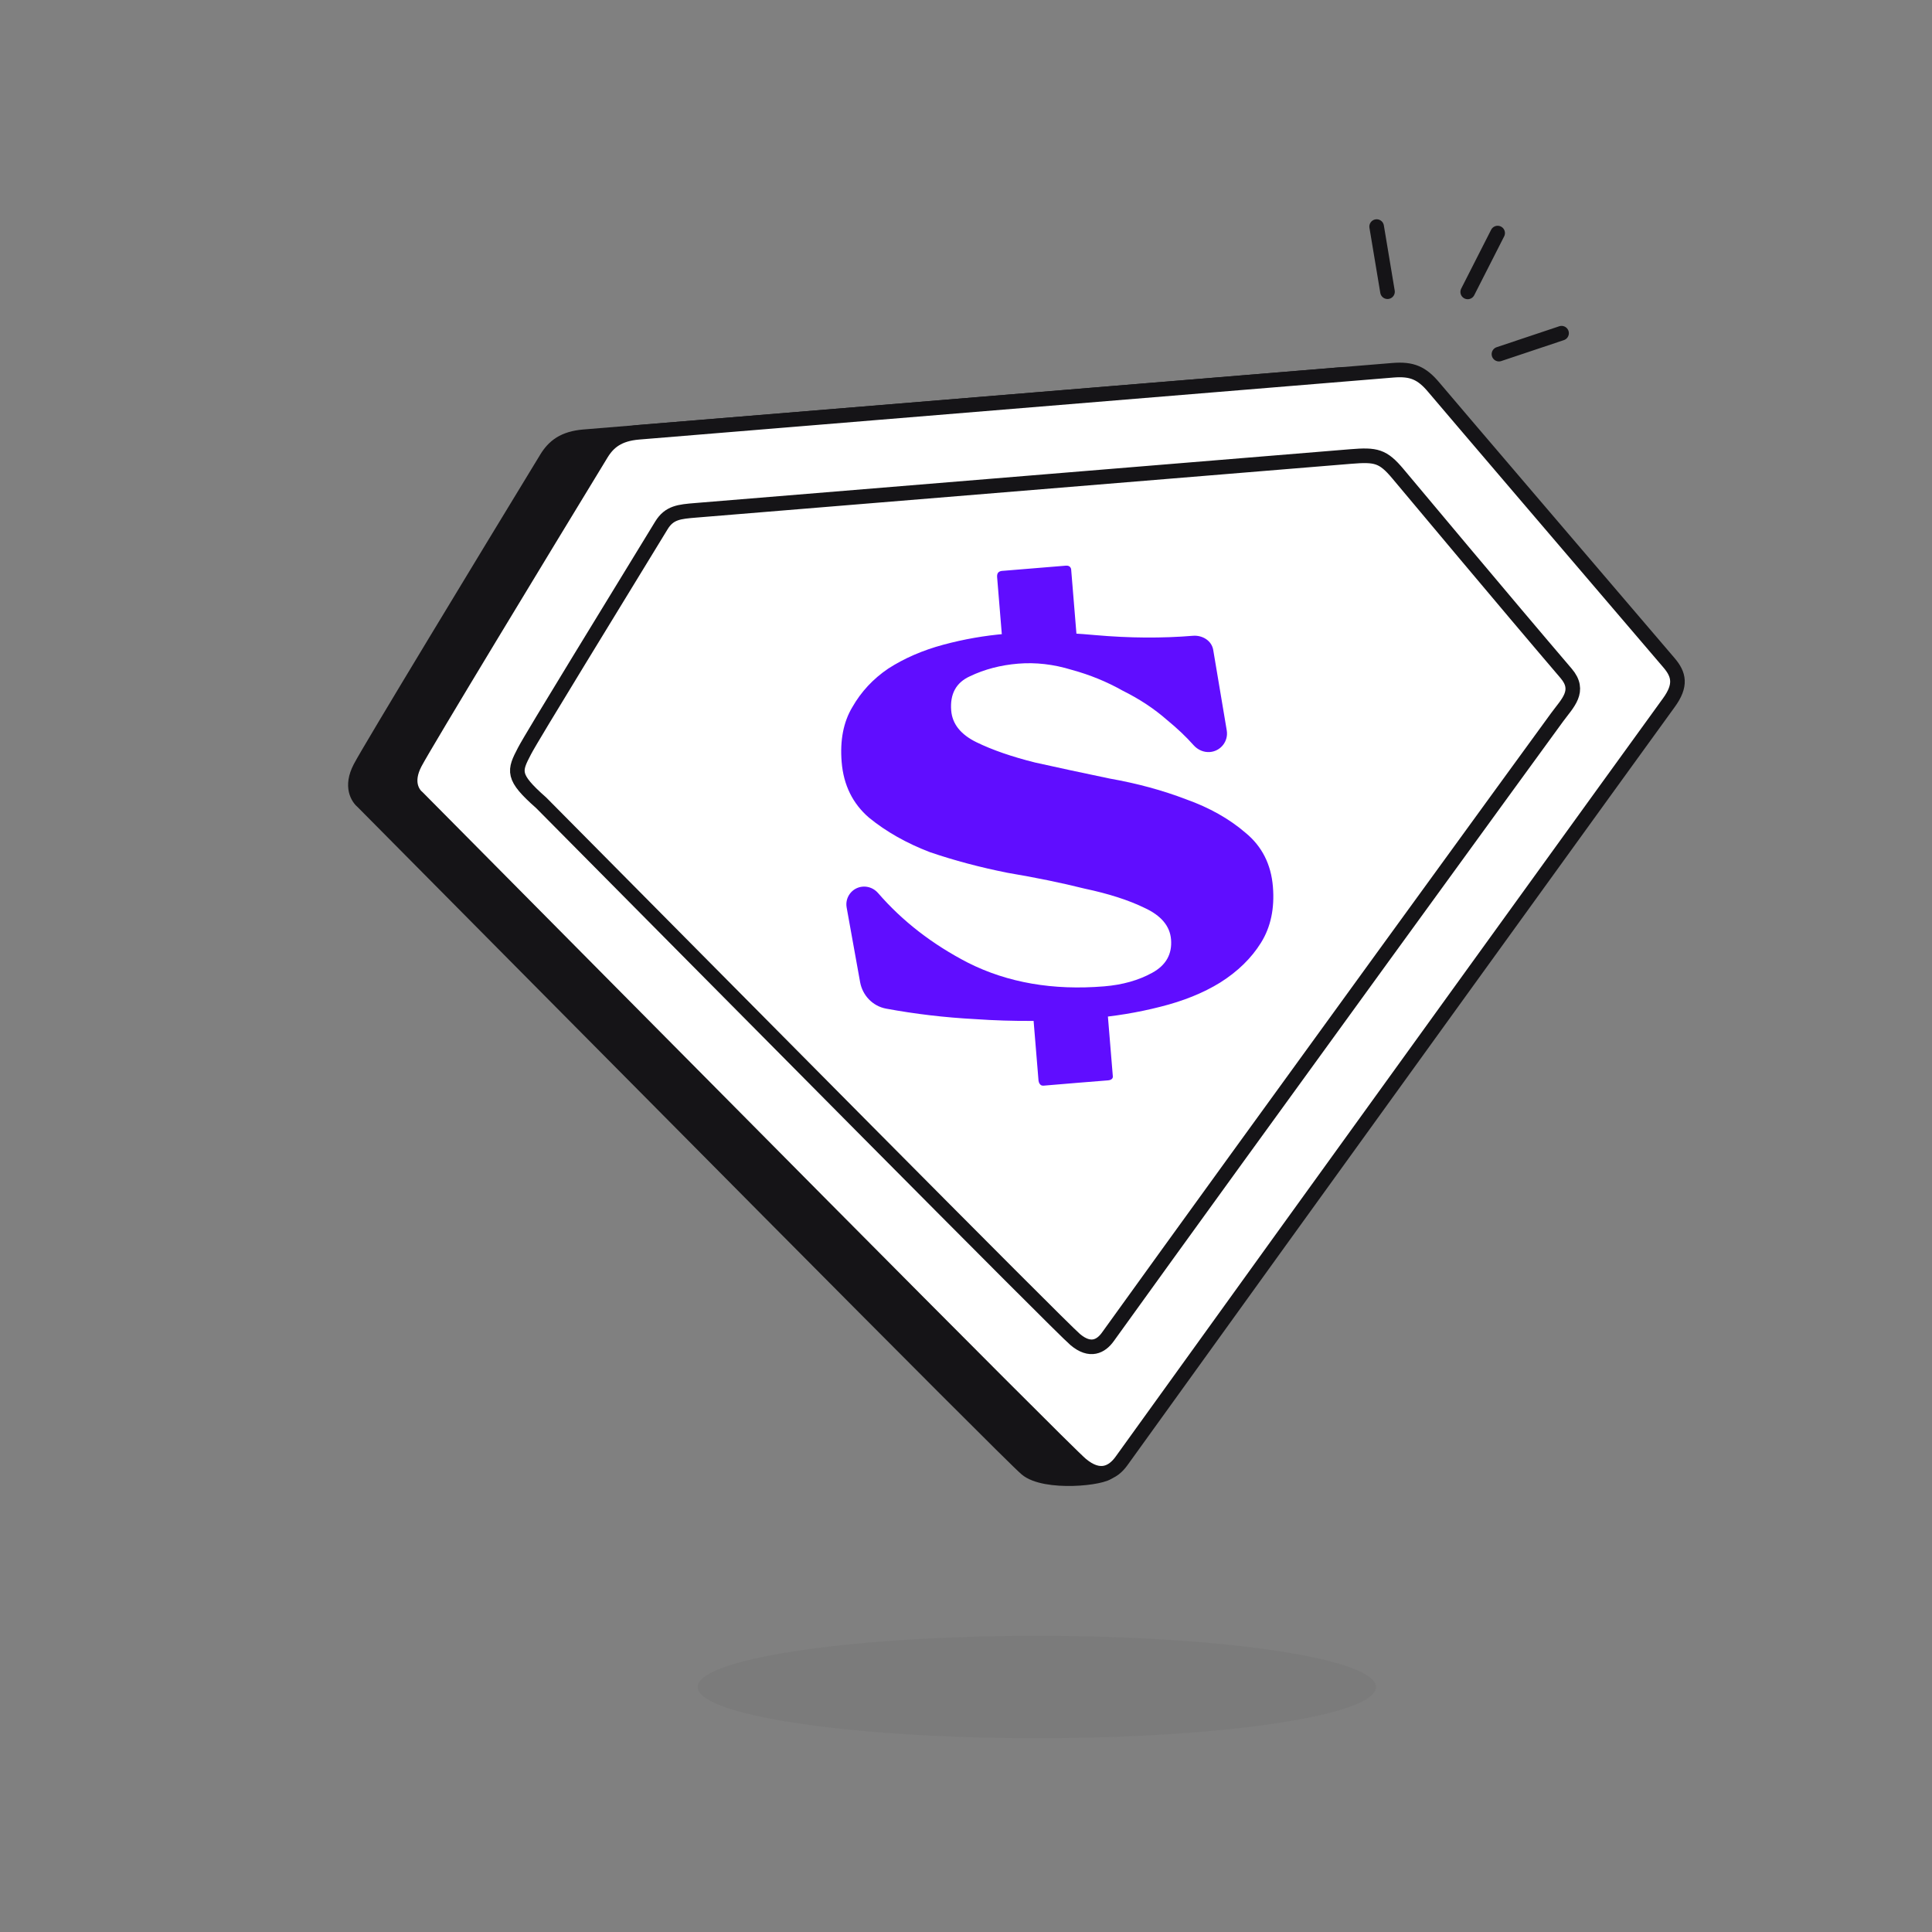 <?xml version="1.0" encoding="UTF-8"?> <svg xmlns="http://www.w3.org/2000/svg" width="172" height="172" viewBox="0 0 172 172" fill="none"><rect x="0" y="0" width="172" height="172" fill="#808080" stroke="none"/><path d="M119.136 33.363L51.99 38.883C50.182 39.032 49.296 39.75 48.655 40.803C43.496 49.274 32.957 66.639 32.071 68.337C31.185 70.036 31.867 71.047 32.325 71.42C51.314 90.569 89.72 129.375 91.373 130.767C93.026 132.158 98.287 131.628 98.757 130.975C114.578 108.984 142.534 64.552 143.687 62.979C144.839 61.406 144.603 60.446 143.713 59.405C137.188 51.772 123.868 36.184 122.787 34.893C121.707 33.603 120.825 33.224 119.136 33.363Z" fill="#151417" stroke="#151417" stroke-width="1.3" stroke-linecap="round"></path><path d="M124.007 32.963L56.861 38.483C55.053 38.632 54.167 39.349 53.526 40.403C48.367 48.873 37.829 66.238 36.943 67.937C36.056 69.635 36.738 70.647 37.196 71.019C56.185 90.169 94.591 128.975 96.244 130.366C97.897 131.757 99.088 131.115 99.84 130.071C115.66 108.08 147.405 64.151 148.558 62.578C149.711 61.006 149.474 60.045 148.585 59.005C142.059 51.372 128.739 35.783 127.658 34.493C126.578 33.202 125.696 32.824 124.007 32.963Z" fill="white" stroke="#151417" stroke-width="1.3" stroke-linecap="round"></path><path d="M120.251 40.642L61.937 45.432C60.48 45.552 59.582 45.626 58.882 46.775C54.728 53.596 47.413 65.48 46.7 66.848C45.764 68.641 45.545 69.15 48.178 71.468C63.47 86.889 94.399 118.14 95.73 119.261C97.061 120.381 98.02 119.864 98.625 119.023C111.366 101.313 137.697 65.121 138.626 63.855C139.554 62.588 140.767 61.516 139.426 59.948C134.172 53.801 125.331 43.226 124.46 42.187C123.12 40.586 122.504 40.457 120.251 40.642Z" fill="white" stroke="#151417" stroke-width="1.3" stroke-linecap="round"></path><path d="M89.25 57.213L88.772 51.397C88.722 50.794 89.178 50.829 89.403 50.81L94.894 50.359C95.275 50.328 95.368 50.603 95.366 50.745L95.865 56.82C95.886 57.07 95.609 57.156 95.468 57.168C95.468 57.168 90.081 57.597 89.698 57.642C89.392 57.678 89.272 57.371 89.25 57.213Z" fill="#600DFF"></path><path d="M92.458 96.224L91.979 90.408C91.93 89.805 92.386 89.84 92.611 89.821L98.102 89.37C98.483 89.338 98.575 89.614 98.573 89.756L99.073 95.831C99.093 96.081 98.816 96.167 98.675 96.179C98.675 96.179 93.288 96.608 92.906 96.653C92.6 96.689 92.48 96.382 92.458 96.224Z" fill="#600DFF"></path><path d="M76.803 78.935C77.325 78.892 77.831 79.112 78.174 79.508C80.34 82.009 83.012 84.079 86.192 85.717C89.714 87.488 93.749 88.186 98.295 87.812C99.935 87.678 101.365 87.274 102.585 86.601C103.806 85.929 104.362 84.939 104.254 83.631C104.156 82.438 103.366 81.501 101.885 80.822C100.478 80.136 98.705 79.566 96.567 79.113C94.498 78.596 92.209 78.126 89.698 77.703C87.256 77.217 84.955 76.605 82.793 75.867C80.701 75.066 78.891 74.042 77.363 72.794C75.909 71.54 75.098 69.89 74.93 67.843C74.771 65.91 75.087 64.282 75.879 62.958C76.666 61.577 77.735 60.43 79.085 59.518C80.511 58.6 82.141 57.893 83.976 57.399C85.811 56.905 87.661 56.581 89.524 56.428C91.909 56.232 94.576 56.27 97.525 56.543C100.549 56.809 103.439 56.829 106.197 56.602C107.04 56.533 107.87 57.029 108.01 57.863L109.214 65.028C109.374 65.983 108.684 66.871 107.719 66.95C107.163 66.996 106.627 66.755 106.257 66.337C105.599 65.594 104.808 64.844 103.886 64.089C102.754 63.095 101.444 62.23 99.958 61.493C98.542 60.694 97.028 60.075 95.416 59.635C93.799 59.138 92.208 58.954 90.643 59.083C89.078 59.212 87.645 59.587 86.346 60.209C85.116 60.768 84.562 61.786 84.683 63.264C84.782 64.458 85.534 65.398 86.941 66.083C88.348 66.769 90.086 67.37 92.155 67.886C94.218 68.346 96.434 68.822 98.8 69.314C101.237 69.744 103.501 70.359 105.593 71.16C107.68 71.904 109.45 72.903 110.904 74.157C112.353 75.354 113.16 76.947 113.323 78.937C113.482 80.87 113.131 82.529 112.269 83.917C111.408 85.304 110.192 86.491 108.623 87.478C107.123 88.403 105.344 89.122 103.285 89.634C101.3 90.141 99.227 90.483 97.066 90.66C93.637 90.942 90.225 90.965 86.829 90.73C84.123 90.587 81.475 90.275 78.885 89.795C77.695 89.575 76.787 88.622 76.572 87.432L75.375 80.793C75.209 79.874 75.872 79.011 76.803 78.935Z" fill="#600DFF"></path><path d="M122.559 20.172L123.525 25.97" stroke="#151417" stroke-width="1.3" stroke-linecap="round"></path><path d="M133.331 20.749L130.666 25.988" stroke="#151417" stroke-width="1.3" stroke-linecap="round"></path><path d="M139.021 29.663L133.447 31.527" stroke="#151417" stroke-width="1.3" stroke-linecap="round"></path><ellipse opacity="0.05" cx="92.31" cy="150.191" rx="30.189" ry="4.556" fill="#151417"></ellipse></svg> 